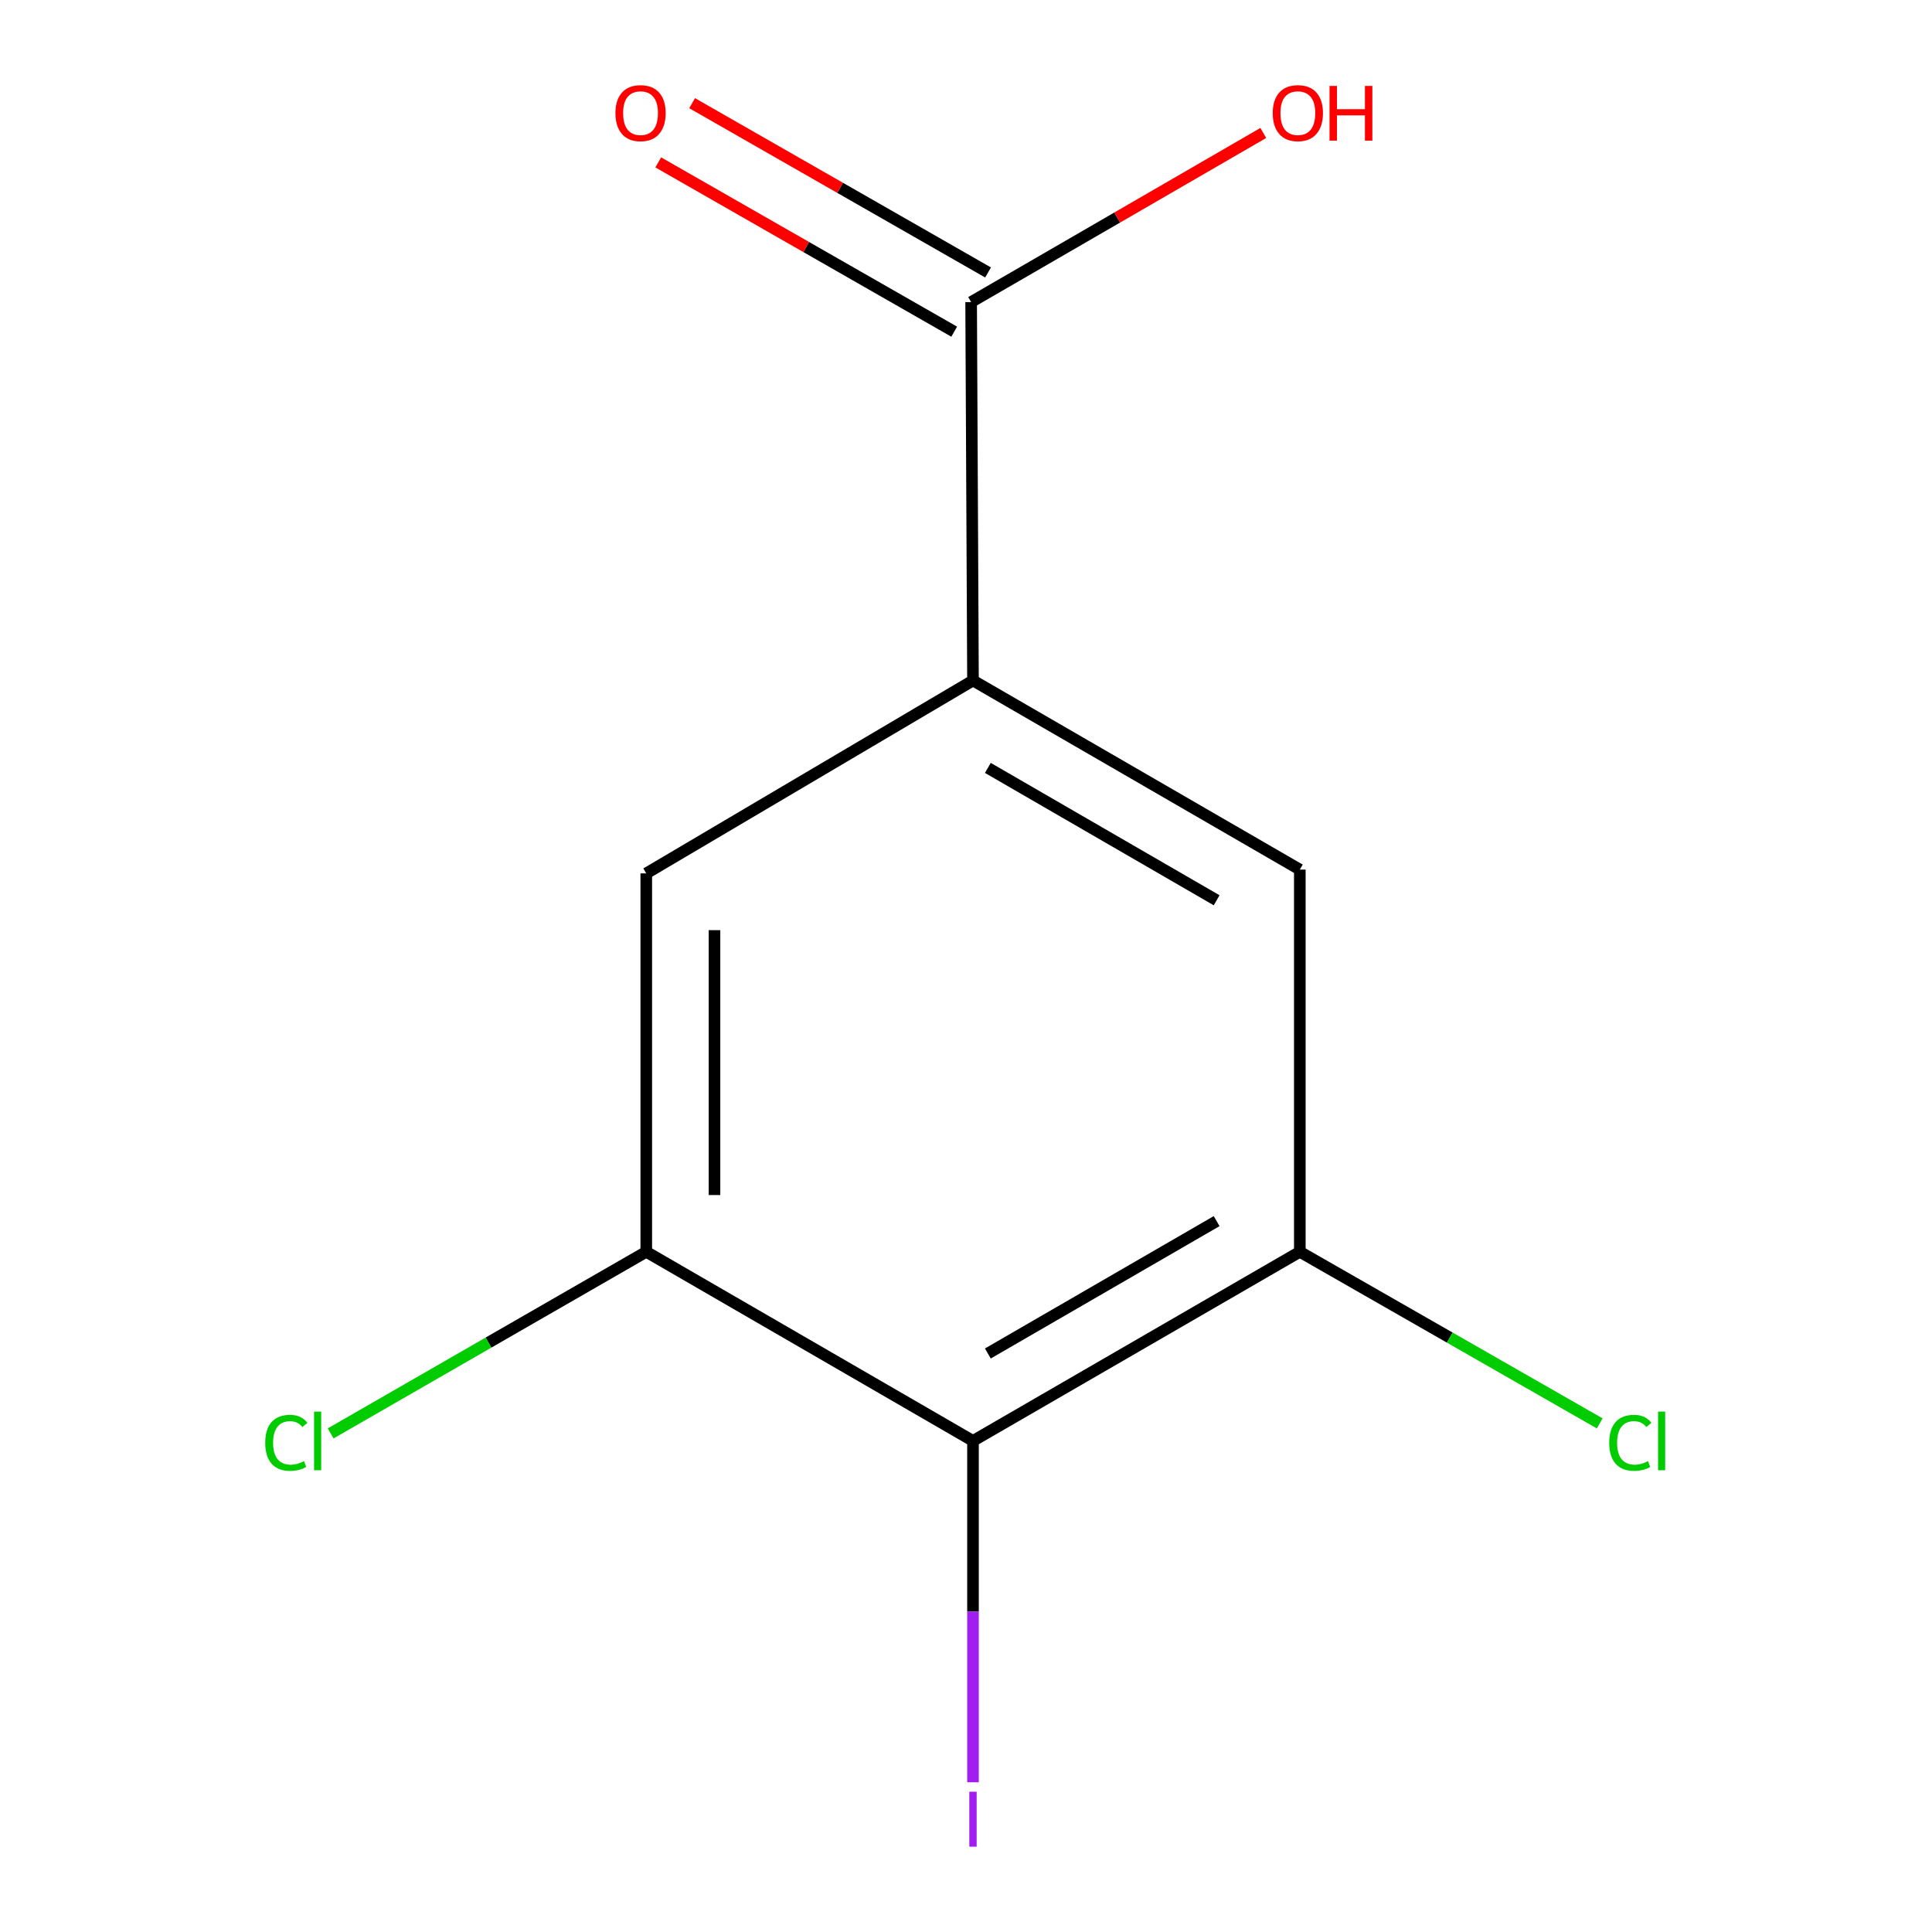 <?xml version='1.0' encoding='iso-8859-1'?>
<svg version='1.1' baseProfile='full'
              xmlns='http://www.w3.org/2000/svg'
                      xmlns:rdkit='http://www.rdkit.org/xml'
                      xmlns:xlink='http://www.w3.org/1999/xlink'
                  xml:space='preserve'
width='1000px' height='1000px' viewBox='0 0 1000 1000'>
<!-- END OF HEADER -->
<rect style='opacity:1.0;fill:#FFFFFF;stroke:none' width='1000' height='1000' x='0' y='0'> </rect>
<path class='bond-1' d='M 503.617,745.813 L 672.784,647.93' style='fill:none;fill-rule:evenodd;stroke:#000000;stroke-width:6px;stroke-linecap:butt;stroke-linejoin:miter;stroke-opacity:1' />
<path class='bond-1' d='M 511.309,700.569 L 629.726,632.051' style='fill:none;fill-rule:evenodd;stroke:#000000;stroke-width:6px;stroke-linecap:butt;stroke-linejoin:miter;stroke-opacity:1' />
<path class='bond-2' d='M 503.617,745.813 L 334.509,647.93' style='fill:none;fill-rule:evenodd;stroke:#000000;stroke-width:6px;stroke-linecap:butt;stroke-linejoin:miter;stroke-opacity:1' />
<path class='bond-7' d='M 503.617,745.813 L 503.617,834.158' style='fill:none;fill-rule:evenodd;stroke:#000000;stroke-width:6px;stroke-linecap:butt;stroke-linejoin:miter;stroke-opacity:1' />
<path class='bond-7' d='M 503.617,834.158 L 503.617,922.503' style='fill:none;fill-rule:evenodd;stroke:#A01EEF;stroke-width:6px;stroke-linecap:butt;stroke-linejoin:miter;stroke-opacity:1' />
<path class='bond-0' d='M 503.617,352.22 L 334.509,452.065' style='fill:none;fill-rule:evenodd;stroke:#000000;stroke-width:6px;stroke-linecap:butt;stroke-linejoin:miter;stroke-opacity:1' />
<path class='bond-3' d='M 503.617,352.22 L 502.656,156.356' style='fill:none;fill-rule:evenodd;stroke:#000000;stroke-width:6px;stroke-linecap:butt;stroke-linejoin:miter;stroke-opacity:1' />
<path class='bond-11' d='M 503.617,352.22 L 672.784,450.103' style='fill:none;fill-rule:evenodd;stroke:#000000;stroke-width:6px;stroke-linecap:butt;stroke-linejoin:miter;stroke-opacity:1' />
<path class='bond-11' d='M 511.309,397.464 L 629.726,465.982' style='fill:none;fill-rule:evenodd;stroke:#000000;stroke-width:6px;stroke-linecap:butt;stroke-linejoin:miter;stroke-opacity:1' />
<path class='bond-5' d='M 672.784,647.93 L 672.784,450.103' style='fill:none;fill-rule:evenodd;stroke:#000000;stroke-width:6px;stroke-linecap:butt;stroke-linejoin:miter;stroke-opacity:1' />
<path class='bond-8' d='M 672.784,647.93 L 750.396,692.337' style='fill:none;fill-rule:evenodd;stroke:#000000;stroke-width:6px;stroke-linecap:butt;stroke-linejoin:miter;stroke-opacity:1' />
<path class='bond-8' d='M 750.396,692.337 L 828.007,736.745' style='fill:none;fill-rule:evenodd;stroke:#00CC00;stroke-width:6px;stroke-linecap:butt;stroke-linejoin:miter;stroke-opacity:1' />
<path class='bond-4' d='M 334.509,647.93 L 334.509,452.065' style='fill:none;fill-rule:evenodd;stroke:#000000;stroke-width:6px;stroke-linecap:butt;stroke-linejoin:miter;stroke-opacity:1' />
<path class='bond-4' d='M 369.817,618.55 L 369.817,481.445' style='fill:none;fill-rule:evenodd;stroke:#000000;stroke-width:6px;stroke-linecap:butt;stroke-linejoin:miter;stroke-opacity:1' />
<path class='bond-9' d='M 334.509,647.93 L 252.827,694.93' style='fill:none;fill-rule:evenodd;stroke:#000000;stroke-width:6px;stroke-linecap:butt;stroke-linejoin:miter;stroke-opacity:1' />
<path class='bond-9' d='M 252.827,694.93 L 171.146,741.931' style='fill:none;fill-rule:evenodd;stroke:#00CC00;stroke-width:6px;stroke-linecap:butt;stroke-linejoin:miter;stroke-opacity:1' />
<path class='bond-6' d='M 511.422,141.032 L 434.832,97.218' style='fill:none;fill-rule:evenodd;stroke:#000000;stroke-width:6px;stroke-linecap:butt;stroke-linejoin:miter;stroke-opacity:1' />
<path class='bond-6' d='M 434.832,97.218 L 358.241,53.404' style='fill:none;fill-rule:evenodd;stroke:#FF0000;stroke-width:6px;stroke-linecap:butt;stroke-linejoin:miter;stroke-opacity:1' />
<path class='bond-6' d='M 493.89,171.68 L 417.299,127.866' style='fill:none;fill-rule:evenodd;stroke:#000000;stroke-width:6px;stroke-linecap:butt;stroke-linejoin:miter;stroke-opacity:1' />
<path class='bond-6' d='M 417.299,127.866 L 340.709,84.052' style='fill:none;fill-rule:evenodd;stroke:#FF0000;stroke-width:6px;stroke-linecap:butt;stroke-linejoin:miter;stroke-opacity:1' />
<path class='bond-10' d='M 502.656,156.356 L 578.268,112.59' style='fill:none;fill-rule:evenodd;stroke:#000000;stroke-width:6px;stroke-linecap:butt;stroke-linejoin:miter;stroke-opacity:1' />
<path class='bond-10' d='M 578.268,112.59 L 653.88,68.825' style='fill:none;fill-rule:evenodd;stroke:#FF0000;stroke-width:6px;stroke-linecap:butt;stroke-linejoin:miter;stroke-opacity:1' />
<path  class='atom-7' d='M 318.547 58.552
Q 318.547 51.752, 321.907 47.952
Q 325.267 44.152, 331.547 44.152
Q 337.827 44.152, 341.187 47.952
Q 344.547 51.752, 344.547 58.552
Q 344.547 65.432, 341.147 69.352
Q 337.747 73.232, 331.547 73.232
Q 325.307 73.232, 321.907 69.352
Q 318.547 65.472, 318.547 58.552
M 331.547 70.032
Q 335.867 70.032, 338.187 67.152
Q 340.547 64.232, 340.547 58.552
Q 340.547 52.992, 338.187 50.192
Q 335.867 47.352, 331.547 47.352
Q 327.227 47.352, 324.867 50.152
Q 322.547 52.952, 322.547 58.552
Q 322.547 64.272, 324.867 67.152
Q 327.227 70.032, 331.547 70.032
' fill='#FF0000'/>
<path  class='atom-8' d='M 501.717 927.398
L 505.517 927.398
L 505.517 955.838
L 501.717 955.838
L 501.717 927.398
' fill='#A01EEF'/>
<path  class='atom-9' d='M 832.935 746.793
Q 832.935 739.753, 836.215 736.073
Q 839.535 732.353, 845.815 732.353
Q 851.655 732.353, 854.775 736.473
L 852.135 738.633
Q 849.855 735.633, 845.815 735.633
Q 841.535 735.633, 839.255 738.513
Q 837.015 741.353, 837.015 746.793
Q 837.015 752.393, 839.335 755.273
Q 841.695 758.153, 846.255 758.153
Q 849.375 758.153, 853.015 756.273
L 854.135 759.273
Q 852.655 760.233, 850.415 760.793
Q 848.175 761.353, 845.695 761.353
Q 839.535 761.353, 836.215 757.593
Q 832.935 753.833, 832.935 746.793
' fill='#00CC00'/>
<path  class='atom-9' d='M 858.215 730.633
L 861.895 730.633
L 861.895 760.993
L 858.215 760.993
L 858.215 730.633
' fill='#00CC00'/>
<path  class='atom-10' d='M 137.28 746.793
Q 137.28 739.753, 140.56 736.073
Q 143.88 732.353, 150.16 732.353
Q 156 732.353, 159.12 736.473
L 156.48 738.633
Q 154.2 735.633, 150.16 735.633
Q 145.88 735.633, 143.6 738.513
Q 141.36 741.353, 141.36 746.793
Q 141.36 752.393, 143.68 755.273
Q 146.04 758.153, 150.6 758.153
Q 153.72 758.153, 157.36 756.273
L 158.48 759.273
Q 157 760.233, 154.76 760.793
Q 152.52 761.353, 150.04 761.353
Q 143.88 761.353, 140.56 757.593
Q 137.28 753.833, 137.28 746.793
' fill='#00CC00'/>
<path  class='atom-10' d='M 162.56 730.633
L 166.24 730.633
L 166.24 760.993
L 162.56 760.993
L 162.56 730.633
' fill='#00CC00'/>
<path  class='atom-11' d='M 658.764 58.552
Q 658.764 51.752, 662.124 47.952
Q 665.484 44.152, 671.764 44.152
Q 678.044 44.152, 681.404 47.952
Q 684.764 51.752, 684.764 58.552
Q 684.764 65.432, 681.364 69.352
Q 677.964 73.232, 671.764 73.232
Q 665.524 73.232, 662.124 69.352
Q 658.764 65.472, 658.764 58.552
M 671.764 70.032
Q 676.084 70.032, 678.404 67.152
Q 680.764 64.232, 680.764 58.552
Q 680.764 52.992, 678.404 50.192
Q 676.084 47.352, 671.764 47.352
Q 667.444 47.352, 665.084 50.152
Q 662.764 52.952, 662.764 58.552
Q 662.764 64.272, 665.084 67.152
Q 667.444 70.032, 671.764 70.032
' fill='#FF0000'/>
<path  class='atom-11' d='M 688.164 44.472
L 692.004 44.472
L 692.004 56.512
L 706.484 56.512
L 706.484 44.472
L 710.324 44.472
L 710.324 72.792
L 706.484 72.792
L 706.484 59.712
L 692.004 59.712
L 692.004 72.792
L 688.164 72.792
L 688.164 44.472
' fill='#FF0000'/>
</svg>
